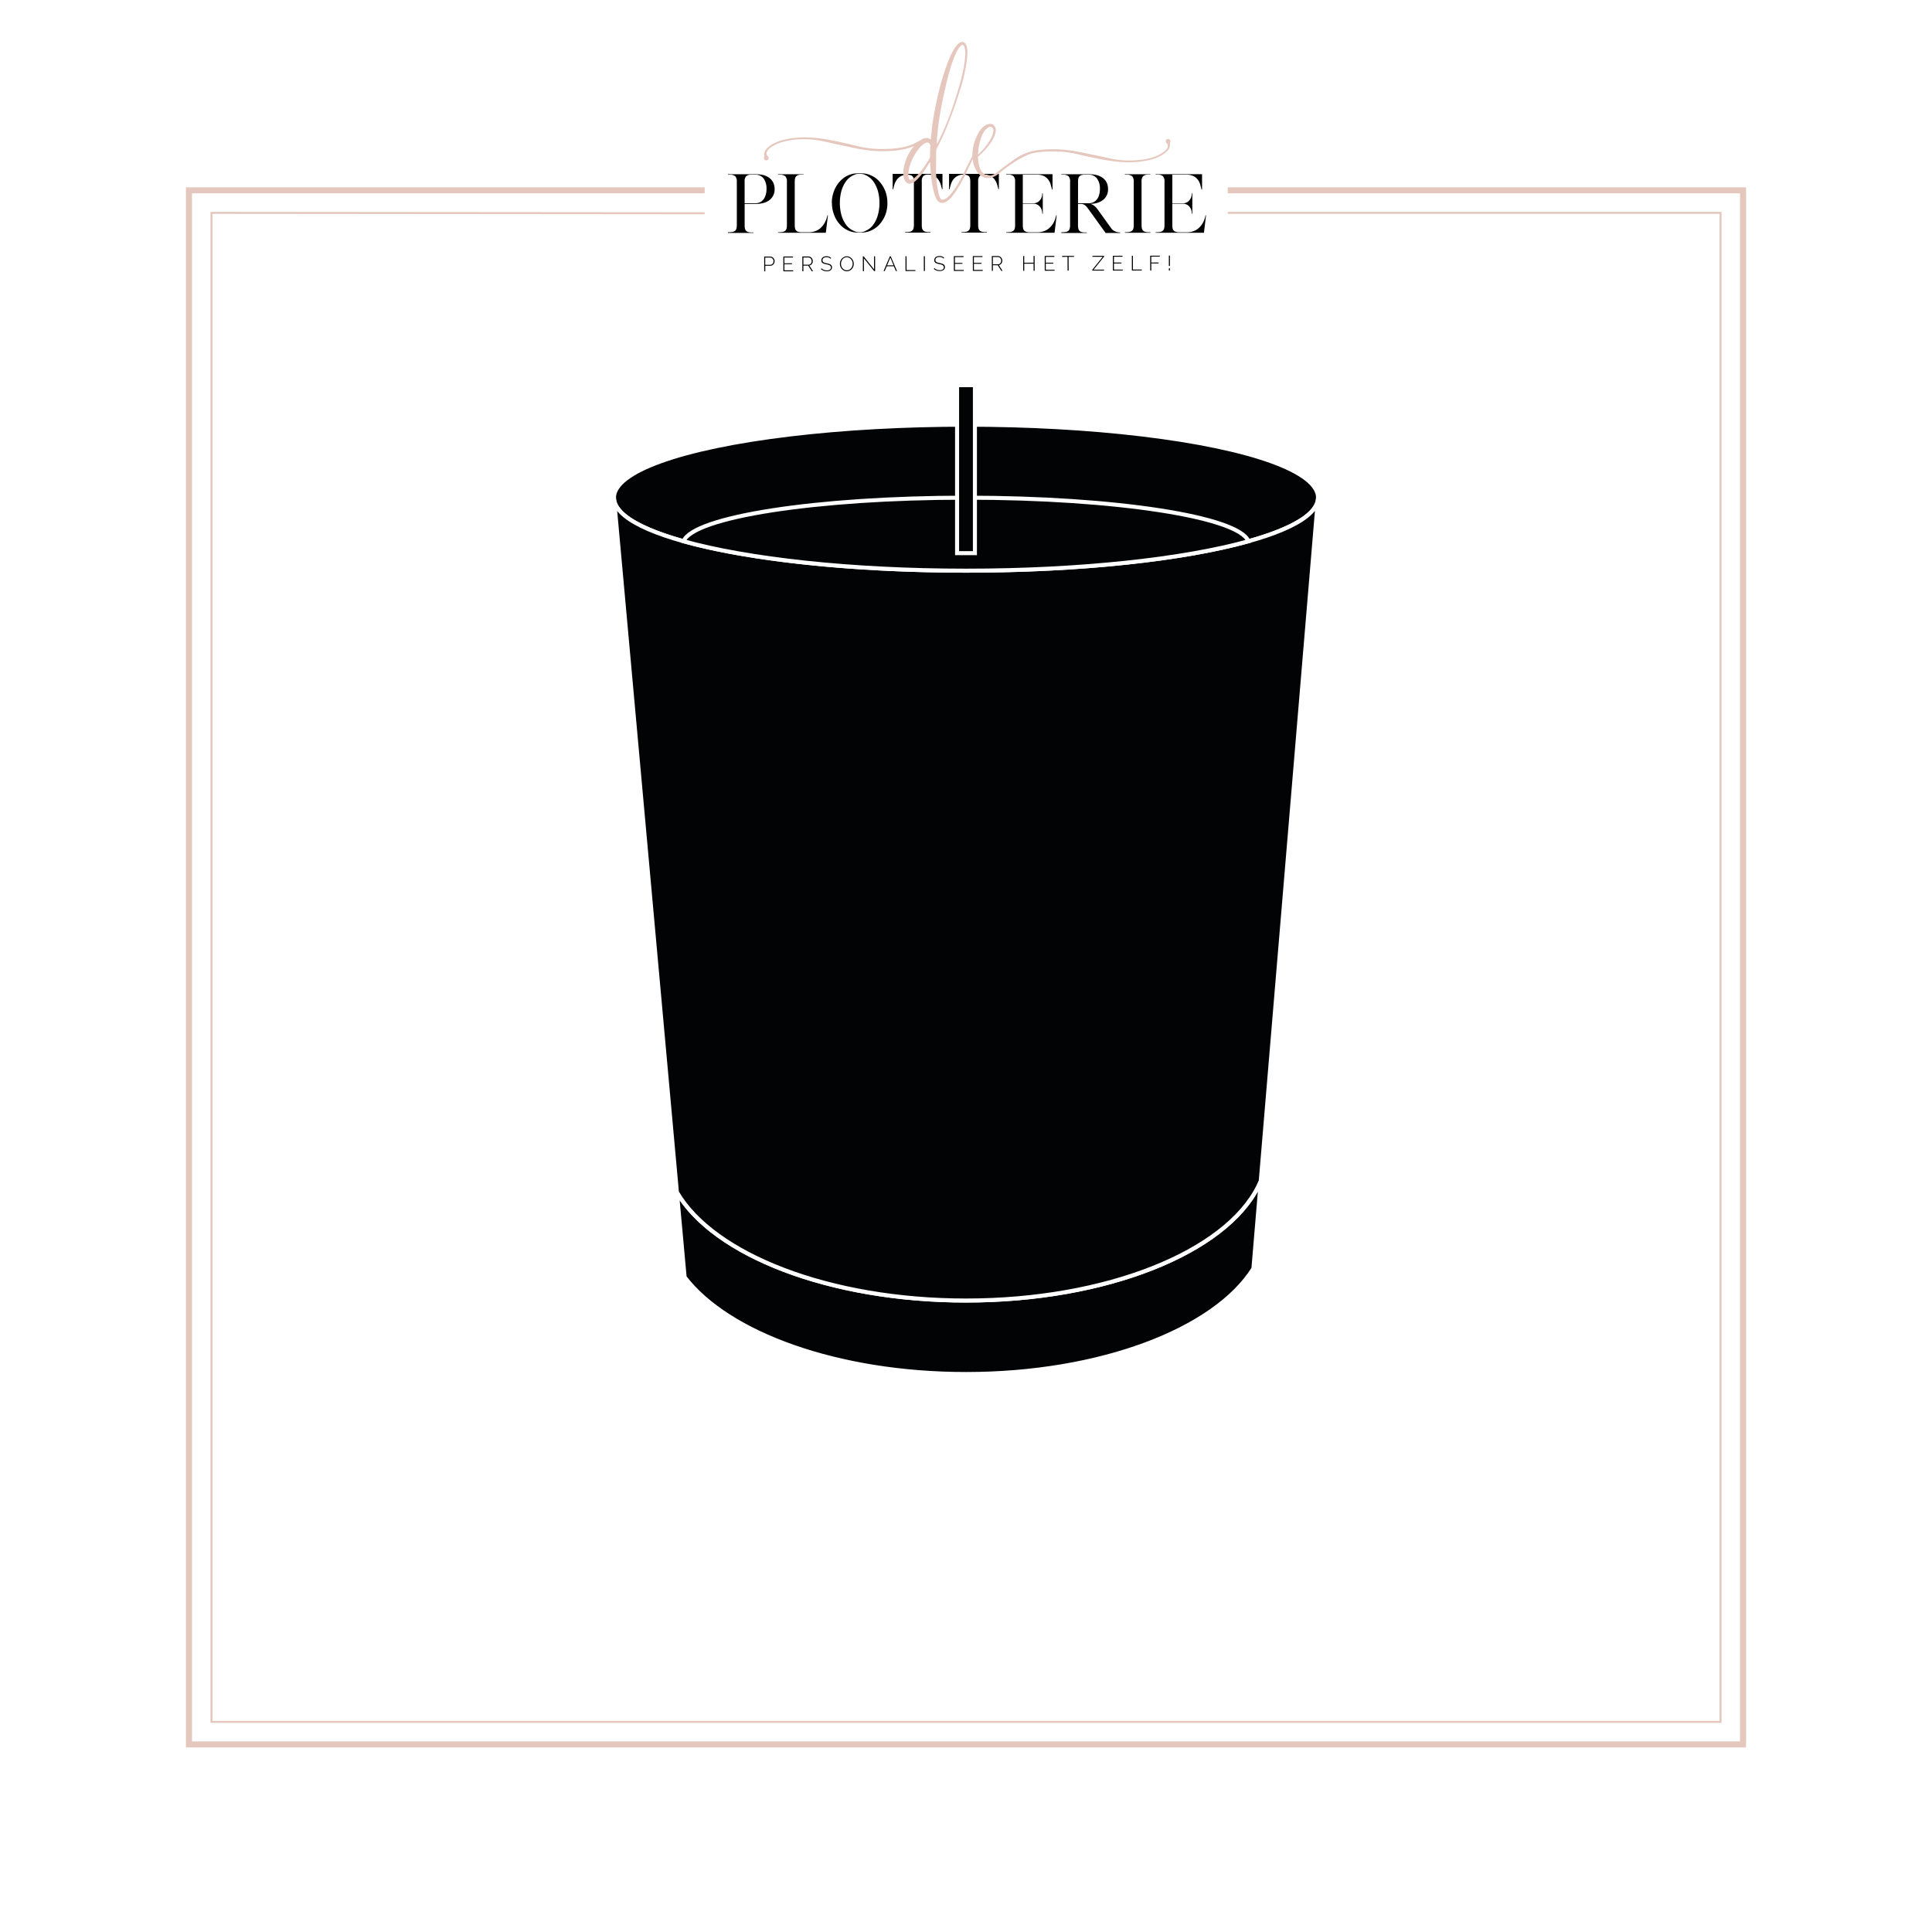 <?xml version="1.0" encoding="UTF-8"?> <svg xmlns="http://www.w3.org/2000/svg" xmlns:xlink="http://www.w3.org/1999/xlink" id="Laag_1" data-name="Laag 1" viewBox="0 0 1200 1200"><defs><style>.cls-1,.cls-3,.cls-4{fill:none;}.cls-2{fill:#fff;}.cls-3,.cls-4{stroke:#e4c7bd;}.cls-3,.cls-4,.cls-7{stroke-miterlimit:10;}.cls-3{stroke-width:3.75px;}.cls-4{stroke-width:1.25px;}.cls-5{clip-path:url(#clip-path);}.cls-6{fill:#e5c7bd;}.cls-7{fill:#020304;stroke:#fff;stroke-width:2.5px;}</style><clipPath id="clip-path"><rect class="cls-1" x="452.15" y="26.03" width="297.01" height="142.52"></rect></clipPath></defs><rect class="cls-2" x="-2.36" y="-0.1" width="1204.72" height="1204.72"></rect><polyline class="cls-3" points="762.58 118.22 1082.64 118.22 1082.64 1083.49 117.36 1083.49 117.36 118.22 437.68 118.22"></polyline><polyline class="cls-4" points="762.58 132.21 1068.64 132.21 1068.64 1069.5 131.36 1069.5 131.36 132.21 437.68 132.47"></polyline><g class="cls-5"><path d="M462.52,126.24h6.55a6.64,6.64,0,0,0,3.87-1.14,7.05,7.05,0,0,0,1-.93,6.19,6.19,0,0,0,.93-1.35,9.37,9.37,0,0,0,.91-2.47,13.74,13.74,0,0,0,.32-3,10.64,10.64,0,0,0-1.68-6.28,6.24,6.24,0,0,0-5.37-2.59h-2.91a4.27,4.27,0,0,0-2.84,1.14,5.1,5.1,0,0,0-.8,3.32v13.33Zm-10.37,18.33v-.32a17.5,17.5,0,0,0,2.61-.16,3.65,3.65,0,0,0,1.71-.66,2.74,2.74,0,0,0,.91-1.36,8.05,8.05,0,0,0,.27-2.32V113a5,5,0,0,0-.88-3.43,4.73,4.73,0,0,0-3.17-1.07h-1.45v-.27h17.28a18.64,18.64,0,0,1,5.28.68,10.59,10.59,0,0,1,3.64,2,7.67,7.67,0,0,1,2.07,2.84,9.29,9.29,0,0,1,.7,3.66,8.19,8.19,0,0,1-2.77,6.51,9.88,9.88,0,0,1-3.64,2,16.66,16.66,0,0,1-5.28.73h-6.91v13.28a9.17,9.17,0,0,0,.2,2.09,2.87,2.87,0,0,0,.69,1.32,2.76,2.76,0,0,0,1.27.75,7.31,7.31,0,0,0,1.93.3H468l0,0v.28H452.15Z"></path></g><path d="M512.65,144.57H483.31v-.32a17.12,17.12,0,0,0,2.59-.16,3.57,3.57,0,0,0,1.68-.66,2.68,2.68,0,0,0,.91-1.36,8.05,8.05,0,0,0,.27-2.32V113a5,5,0,0,0-.9-3.43,4.81,4.81,0,0,0-3.19-1.07h-1.41v-.27h15.83v.23h0v0h-1.86a6.17,6.17,0,0,0-1.69.36,3,3,0,0,0-1.11.78,2.9,2.9,0,0,0-.62,1.32,9.42,9.42,0,0,0-.18,2v26.88a8.57,8.57,0,0,0,.21,2.09,2.77,2.77,0,0,0,.68,1.32,2.8,2.8,0,0,0,1.25.75,7.28,7.28,0,0,0,2,.3h4.54a11.35,11.35,0,0,0,3.37-.46,10.61,10.61,0,0,0,2.66-1.18,10.06,10.06,0,0,0,2-1.66,14.13,14.13,0,0,0,1.5-1.93,16.48,16.48,0,0,0,2.09-5.28h.32l-1.32,10.83Z"></path><path d="M521.65,126.05a27.89,27.89,0,0,0,.84,7,19.11,19.11,0,0,0,2.53,5.83,9,9,0,0,0,.7,1,9.11,9.11,0,0,0,.8.91,11.77,11.77,0,0,0,2.75,2.12,21.82,21.82,0,0,0,2.16,1l.87.18a4.86,4.86,0,0,0,1,.09h1.37a4.16,4.16,0,0,0,.9-.09l.91-.18c.52-.21,1.22-.55,2.12-1a12.59,12.59,0,0,0,2.8-2.12c.24-.27.49-.57.75-.91s.5-.68.75-1A19.64,19.64,0,0,0,545.4,133a28.59,28.59,0,0,0,0-13.92,19.7,19.7,0,0,0-2.55-5.82c-.25-.36-.5-.71-.75-1s-.51-.64-.75-.91a12.59,12.59,0,0,0-2.8-2.12c-.9-.47-1.6-.81-2.12-1l-.91-.16a5,5,0,0,0-.9-.07h-1.37a7.57,7.57,0,0,0-1.82.23,21.82,21.82,0,0,0-2.16,1,11.77,11.77,0,0,0-2.75,2.12,9.11,9.11,0,0,0-.8.91,9,9,0,0,0-.7,1,19.16,19.16,0,0,0-2.53,5.82,28,28,0,0,0-.84,7Zm-5,0a19.57,19.57,0,0,1,1.28-7.14,17.25,17.25,0,0,1,3.41-5.86,15.15,15.15,0,0,1,5-3.92,14.12,14.12,0,0,1,6.23-1.45h2.64a14,14,0,0,1,6.19,1.45,15,15,0,0,1,5.09,3.92,19.53,19.53,0,0,1,3.46,5.86,20.69,20.69,0,0,1,1.23,7.14A20.46,20.46,0,0,1,550,133.2a19.53,19.53,0,0,1-3.46,5.86,15,15,0,0,1-5.09,3.92,14,14,0,0,1-6.19,1.45h-2.64a14.12,14.12,0,0,1-6.23-1.45,15.15,15.15,0,0,1-5-3.92A17.25,17.25,0,0,1,518,133.2a19.58,19.58,0,0,1-1.28-7.15Z"></path><path d="M585.1,117.59v-.09c-.24-.94-.51-1.91-.81-2.93a10.3,10.3,0,0,0-1.35-2.84,7.31,7.31,0,0,0-2.41-2.23,8.94,8.94,0,0,0-4-1.09h-.41a4,4,0,0,0-2.79,1.11,5.17,5.17,0,0,0-.8,3.3V139.7a9.29,9.29,0,0,0,.2,2.07,2.89,2.89,0,0,0,.69,1.34,2.8,2.8,0,0,0,1.25.75,7,7,0,0,0,1.91.3H578v.32H562.18v-.32a17.74,17.74,0,0,0,2.62-.16,3.49,3.49,0,0,0,1.68-.66,2.75,2.75,0,0,0,.88-1.37,7.59,7.59,0,0,0,.28-2.32V112.86a8.63,8.63,0,0,0-.21-2.09,2.62,2.62,0,0,0-1.93-2,9.76,9.76,0,0,0-1.91-.31h-.27a8.81,8.81,0,0,0-4,1.09,7.62,7.62,0,0,0-2.41,2.23,10.07,10.07,0,0,0-1.37,2.84c-.3,1-.56,2-.77,2.93v.09h-.32V108h30.93v9.55Z"></path><path d="M620.13,117.59v-.09c-.24-.94-.52-1.91-.82-2.93a10.27,10.27,0,0,0-1.34-2.84,7.41,7.41,0,0,0-2.41-2.23,9,9,0,0,0-4-1.09h-.41a4,4,0,0,0-2.8,1.11,5.17,5.17,0,0,0-.8,3.3V139.7a8.68,8.68,0,0,0,.21,2.07,2.88,2.88,0,0,0,.68,1.34,2.85,2.85,0,0,0,1.25.75,7.08,7.08,0,0,0,1.91.3H613v.32H597.2v-.32a17.64,17.64,0,0,0,2.62-.16,3.49,3.49,0,0,0,1.68-.66,2.76,2.76,0,0,0,.89-1.37,8,8,0,0,0,.27-2.32V112.86a9.23,9.23,0,0,0-.2-2.09,3,3,0,0,0-.69-1.32,2.8,2.8,0,0,0-1.25-.73,9.63,9.63,0,0,0-1.91-.31h-.27a8.81,8.81,0,0,0-4,1.09,7.72,7.72,0,0,0-2.41,2.23,10,10,0,0,0-1.36,2.84c-.31,1-.56,2-.78,2.93v.09h-.31V108h30.93v9.55Z"></path><path d="M647.78,143.79a10.61,10.61,0,0,0,2.66-1.18,9.8,9.8,0,0,0,2-1.66A13.38,13.38,0,0,0,654,139a15.77,15.77,0,0,0,2-5.28h.32L655,144.57H625v-.32a17.74,17.74,0,0,0,2.62-.16,3.61,3.61,0,0,0,1.7-.66,2.68,2.68,0,0,0,.91-1.36,8.05,8.05,0,0,0,.27-2.32V113.5a1.23,1.23,0,0,0,0-.27,2.46,2.46,0,0,1,0-.28,5,5,0,0,0-.89-3.43,4.68,4.68,0,0,0-3.16-1.07H624.9v-.27h28.84v9.55h-.32v0c-.24-1-.52-2-.84-3.14a9.15,9.15,0,0,0-1.48-3,7.58,7.58,0,0,0-2.72-2.23,10,10,0,0,0-4.55-.89h-8.55v17.79h6.5a5.21,5.21,0,0,0,3.07-.89,6.07,6.07,0,0,0,2.39-3.89,11.1,11.1,0,0,0,.13-1.27v-.14h.32v12.69h-.32v-.14a12,12,0,0,0-.13-1.31,6,6,0,0,0-.73-2.07,5.58,5.58,0,0,0-1.75-1.89,5.45,5.45,0,0,0-3.21-.82h-6.27V139a5.15,5.15,0,0,1,0,.82,8.57,8.57,0,0,0,.21,2.09,2.77,2.77,0,0,0,.68,1.32,2.8,2.8,0,0,0,1.25.75,7,7,0,0,0,1.91.3h5a11.33,11.33,0,0,0,3.36-.46Z"></path><path d="M669.62,126.24h6.55A6.53,6.53,0,0,0,680,125.1a7.05,7.05,0,0,0,1-.93,7.57,7.57,0,0,0,1-1.35,11,11,0,0,0,.86-2.47,13.16,13.16,0,0,0,.32-3,10.64,10.64,0,0,0-1.68-6.28,6.18,6.18,0,0,0-5.32-2.59h-3a6,6,0,0,0-1.68.36,3,3,0,0,0-1.12.78,2.89,2.89,0,0,0-.61,1.32,9.42,9.42,0,0,0-.18,2v13.33ZM659.2,144.57v-.32h0a17.5,17.5,0,0,0,2.61-.16,3.45,3.45,0,0,0,1.68-.66,2.78,2.78,0,0,0,.89-1.36,8.05,8.05,0,0,0,.27-2.32V113a5,5,0,0,0-.88-3.43,4.7,4.7,0,0,0-3.16-1.07H659.2v-.27h17.33a18.94,18.94,0,0,1,5.28.68,11.94,11.94,0,0,1,3.64,2,7.67,7.67,0,0,1,2.07,2.84,9.29,9.29,0,0,1,.7,3.66,8.19,8.19,0,0,1-2.77,6.51,11.05,11.05,0,0,1-3.64,2,9.79,9.79,0,0,1-2.12.5c-.74.09-1.52.17-2.34.23a6.82,6.82,0,0,1,2,.95,10.26,10.26,0,0,1,2.44,2.51l8.55,11.87a4.62,4.62,0,0,0,1.52,1.34,9.3,9.3,0,0,0,1.73.73,7.37,7.37,0,0,0,1.48.29l.77.05h0v.32h-9.1l-11.1-15.38a10.68,10.68,0,0,0-1.25-1.43,5.48,5.48,0,0,0-1.09-.8,3.68,3.68,0,0,0-1-.36,6,6,0,0,0-1.05-.09h-1.68v13.28a9.17,9.17,0,0,0,.2,2.09,3,3,0,0,0,.68,1.32,2.85,2.85,0,0,0,1.25.75,7.16,7.16,0,0,0,1.92.3h1.41v.32H659.2Z"></path><g class="cls-5"><path d="M701.3,144.09a3.61,3.61,0,0,0,1.7-.66,2.68,2.68,0,0,0,.91-1.36,7.67,7.67,0,0,0,.28-2.32V113a5,5,0,0,0-.89-3.43,4.7,4.7,0,0,0-3.16-1.07h-1.46v-.27h15.83v.23h0v0h-1.82a4.29,4.29,0,0,0-2.84,1.14,5.16,5.16,0,0,0-.8,3.32v26.88a8.57,8.57,0,0,0,.21,2.09,2.77,2.77,0,0,0,.68,1.32,2.81,2.81,0,0,0,1.27.75,7.39,7.39,0,0,0,1.94.3h1.41v.32H698.68v-.32a17.64,17.64,0,0,0,2.62-.16Z"></path><path d="M740.62,143.79a10.61,10.61,0,0,0,2.66-1.18,10.06,10.06,0,0,0,2-1.66,14.13,14.13,0,0,0,1.5-1.93,15.55,15.55,0,0,0,2-5.28h.32l-1.32,10.83H717.79v-.32a17.5,17.5,0,0,0,2.61-.16,3.7,3.7,0,0,0,1.71-.66,2.74,2.74,0,0,0,.91-1.36,8.05,8.05,0,0,0,.27-2.32V113.5a2.45,2.45,0,0,0,0-.27,1.27,1.27,0,0,1,0-.28,5,5,0,0,0-.89-3.43,4.7,4.7,0,0,0-3.16-1.07h-1.46v-.27h28.84v9.55h-.32v0c-.24-1-.52-2-.84-3.14a9.15,9.15,0,0,0-1.48-3,7.71,7.71,0,0,0-2.73-2.23,10,10,0,0,0-4.55-.89h-8.55v17.79h6.51a5.23,5.23,0,0,0,3.07-.89,6,6,0,0,0,2.38-3.89,9.73,9.73,0,0,0,.14-1.27v-.14h.32v12.69h-.32v-.14a10.46,10.46,0,0,0-.14-1.31,6,6,0,0,0-.72-2.07,5.68,5.68,0,0,0-1.75-1.89,5.49,5.49,0,0,0-3.21-.82h-6.28V139a4.82,4.82,0,0,1,0,.82,9.17,9.17,0,0,0,.2,2.09,3,3,0,0,0,.68,1.32,2.83,2.83,0,0,0,1.26.75,7,7,0,0,0,1.91.3h5a11.35,11.35,0,0,0,3.37-.46Z"></path><path class="cls-6" d="M581.82,89.63l.45-.8q.38-.6.69-1.23c2.09-4.23,4-8.53,5.74-12.92,2.5-6.41,4.62-12.94,6.61-19.52a105,105,0,0,0,3.76-16.33c.24-1.8.36-3.62.54-5.43a15.72,15.72,0,0,0-.38-3.42,5.38,5.38,0,0,0-.46-1.33,2.44,2.44,0,0,0-.51-.61.75.75,0,0,0-.75-.11,3.78,3.78,0,0,0-1.36,1.18A18.22,18.22,0,0,0,594,32.54a51,51,0,0,0-2.45,6c-1.62,4.72-2.87,9.54-4,14.39q-2,8.36-3.48,16.82c-.57,3.25-1.07,6.51-1.42,9.8-.19,1.88-.42,3.75-.59,5.63-.11,1.21-.12,2.42-.16,3.63,0,.06,0,.84,0,.84Zm-4,.85a1.9,1.9,0,0,0-.63-1.43,1.61,1.61,0,0,0-1.65-.48,5.61,5.61,0,0,0-2,1,13.92,13.92,0,0,0-2.47,2.38,32,32,0,0,0-5.81,10.55,16.19,16.19,0,0,0-.63,2.34c-.21,1.13-.37,2.26-.48,3.4a6,6,0,0,0,.49,3,1,1,0,0,0,1,.49,5.09,5.09,0,0,0,2-1,21.88,21.88,0,0,0,3.63-3.5,59.48,59.48,0,0,0,5.93-8.66,3.07,3.07,0,0,0,.43-1.53c0-1.08.06-2.15.1-3.23s0-2.17.1-3.24Zm29,3.67a29.84,29.84,0,0,0-2.65,4.75q-2.29,4.63-4.49,9.28a77.8,77.8,0,0,1-6.52,11.39,29.06,29.06,0,0,1-3,3.77,12.16,12.16,0,0,1-2.2,1.78,6.91,6.91,0,0,1-1.85.8,3.45,3.45,0,0,1-3.51-1,6.13,6.13,0,0,1-1.14-1.66,17,17,0,0,1-1.13-3,60.17,60.17,0,0,1-1.7-8.3,98.09,98.09,0,0,1-.87-10.27v-1.11l-1,1.35a60.75,60.75,0,0,1-3.44,5.25,33.55,33.55,0,0,1-3.82,4.43,12.64,12.64,0,0,1-2.22,1.76,4.92,4.92,0,0,1-1.48.61,3.17,3.17,0,0,1-3.5-1.44,6.72,6.72,0,0,1-1.06-3,16.74,16.74,0,0,1,.11-5.24,28.58,28.58,0,0,1,6.46-13.69c-4.18,2-10.1,3.11-17.79,3.26a74.92,74.92,0,0,1-10.78-.5,99.3,99.3,0,0,1-10-1.73q-9-1.86-17.6-3.84a56.22,56.22,0,0,0-18.34-1,42.32,42.32,0,0,0-7.69,1.49,25,25,0,0,0-5.2,2.23c-2.47,1.41-3.88,2.85-4.21,4.33a5.73,5.73,0,0,0-.13.78,5.16,5.16,0,0,0,.75,1.33,0,0,0,0,0,0,0,1.39,1.39,0,0,0,.21.21.38.38,0,0,1,.11.14,1.56,1.56,0,0,1,.07,1.64,1.48,1.48,0,0,1-1.49.67,1.53,1.53,0,0,1-1.18-1.35,3.16,3.16,0,0,1,.06-.69,5.6,5.6,0,0,0,.12-1c0-.15,0-.3,0-.47v-.62c.09-1.82,1.49-3.64,4.22-5.45a26.84,26.84,0,0,1,5.57-2.6,49.38,49.38,0,0,1,8.93-1.74,55.8,55.8,0,0,1,10.53-.24,92.82,92.82,0,0,1,9.91,1.23q8.93,1.6,17.72,3.84a67.29,67.29,0,0,0,18.59,2q11.65-.24,18.1-3.59c1.28-.69,2.4-1.29,3.37-1.83a8.53,8.53,0,0,1,1.64-.9l.25-.14a.08.08,0,0,1,0,0,4.79,4.79,0,0,1,4.08.24c.18.1.47.23.47.23,0-.19.11-.84.13-1,.15-1.34.29-2.69.41-4,.3-3.35.81-6.69,1.39-10s1.24-6.48,1.93-9.71a166.91,166.91,0,0,1,4.44-16.59c1-2.94,2-5.87,3.19-8.73A39,39,0,0,1,592.89,30a14.8,14.8,0,0,1,2-2.53,6.43,6.43,0,0,1,1.44-1.09,2.51,2.51,0,0,1,3.38.84,6,6,0,0,1,.79,1.84,15.92,15.92,0,0,1,.35,4.43,42.45,42.45,0,0,1-.6,5.82,110.22,110.22,0,0,1-4.15,17.27c-2.44,7.71-5.13,15.33-8.22,22.8-1.66,4-3.49,7.88-5.41,11.74l-.72,1.45a2.66,2.66,0,0,0-.29,1.17c0,.2,0,.4,0,.6q0,5.46-.08,10.92a72.11,72.11,0,0,0,.54,8.68,45.45,45.45,0,0,0,1.14,6.56,17.86,17.86,0,0,0,.61,1.92,5.48,5.48,0,0,0,.6,1,1.3,1.3,0,0,0,1.23.55,5.68,5.68,0,0,0,1.17-.26,6.9,6.9,0,0,0,2.35-1.56,23.41,23.41,0,0,0,1.91-2.07,53.75,53.75,0,0,0,4.71-7c1.46-2.51,2.73-5.11,4-7.7,1.2-2.4,2.4-4.82,3.64-7.22.58-1.14,1.22-2.25,1.86-3.36a4.24,4.24,0,0,1,.79-.91,1.11,1.11,0,0,1,.56-.15c.2,0,.42.3.32.43Z"></path></g><path class="cls-6" d="M607.46,96.09l.57-.55.51-.49.21-.23a42.06,42.06,0,0,0,5.19-6.27,26.13,26.13,0,0,0,2-3.5,12.3,12.3,0,0,0,.85-2.57c0-.16.08-.33.11-.49a4.26,4.26,0,0,0,.09-.8,3.3,3.3,0,0,0-.26-1.37,1.81,1.81,0,0,0-2.28-.93,5,5,0,0,0-1.6,1,9.43,9.43,0,0,0-1.71,2,15.83,15.83,0,0,0-1.37,2.69,29.75,29.75,0,0,0-1.32,4.14,33.11,33.11,0,0,0-.82,5.34c0,.17-.07.65-.11,1.11,0,.23,0,1,0,1Zm119.31-7.84a8.09,8.09,0,0,0-.11,1c0,.15,0,.3,0,.47v.62c-.07,1.81-1.45,3.65-4.17,5.49A26.22,26.22,0,0,1,717,98.53a51.05,51.05,0,0,1-8.91,1.83,56.88,56.88,0,0,1-10.53.35,98.92,98.92,0,0,1-9.92-1.14c-2.54-.44-5.07-.91-7.59-1.43q-5.1-1-10.17-2.24a67.23,67.23,0,0,0-18.61-1.81c-1.09,0-2.13.09-3.14.16-1.5.11-2.92.26-4.27.46-.27,0-.51.09-.78.12a22.6,22.6,0,0,0-6.26,2.08,64.52,64.52,0,0,0-6.5,3.58c-3,2-5.78,4-8.29,6l-.44.36a.34.34,0,0,0-.06.06q-.57.48-1.17.93l-.26.21c-.39.29-.77.56-1.13.81a12.2,12.2,0,0,1-3.21,1.43,8.82,8.82,0,0,1-1.33.23c-.24,0-.47,0-.71,0h-.44l-.44,0-.14,0a5.14,5.14,0,0,1-.55-.06,4.3,4.3,0,0,1-1.11-.33,4.45,4.45,0,0,1-.75-.39,7.57,7.57,0,0,1-1.09-.64,9.79,9.79,0,0,1-2.71-3,17.43,17.43,0,0,1-1.79-4.16l-.24-.88-.41-2.7c0-.84,0-1.68,0-2.53a23.67,23.67,0,0,1,.68-5.75,30,30,0,0,1,3.21-7.85,14.25,14.25,0,0,1,1.46-2.09,10.91,10.91,0,0,1,2.84-2.42,4.86,4.86,0,0,1,1.15-.49c2.51-.72,4,.07,4.75,1.83a4.87,4.87,0,0,1,.36,2,2.5,2.5,0,0,1-.05.55c0,.2-.08.38-.13.58a12.39,12.39,0,0,1-.69,2.32A26.81,26.81,0,0,1,614.44,90a58.84,58.84,0,0,1-5.88,6.36l-1.17,1.12h0s0,.28.26,2.32a22.41,22.41,0,0,0,.86,4.22,8.35,8.35,0,0,0,1.59,3,6.83,6.83,0,0,0,1,.91,5.08,5.08,0,0,0,3.42,1.13,5.21,5.21,0,0,0,1.18-.14c.14,0,.29-.08.51-.16,0,0,.6-.21.61-.21a17.38,17.38,0,0,0,4-2.78l.9-.7,1.43-1.07.76-.57c1-.73,2-1.49,3.12-2.29l.1-.07q.48-.33,1-.69c.87-.62,1.76-1.26,2.69-1.91a30.56,30.56,0,0,1,12.47-5c.84-.14,1.69-.25,2.55-.34a0,0,0,0,1,0,0c1.76-.18,3.64-.31,5.63-.37a75.57,75.57,0,0,1,10.79.39c3.38.38,6.74.93,10.05,1.64,4.94,1,9.75,2,14.46,3l3.18.7a53.74,53.74,0,0,0,9.57,1.17,60.56,60.56,0,0,0,8.77-.35,41.6,41.6,0,0,0,7.67-1.57,25.84,25.84,0,0,0,5.18-2.28c2.47-1.43,3.86-2.88,4.17-4.37a4.22,4.22,0,0,0,.12-.79,5.27,5.27,0,0,0-.75-1.32h0l-.21-.21a.38.38,0,0,1-.11-.14,1.52,1.52,0,0,1-.08-1.64,1.48,1.48,0,0,1,1.48-.68,1.53,1.53,0,0,1,1.19,1.33,3.94,3.94,0,0,1-.07.69Z"></path><path d="M475.31,164.47h3.17a1.67,1.67,0,0,0,.81-.19,1.75,1.75,0,0,0,.61-.5,2.22,2.22,0,0,0,.39-.73,2.63,2.63,0,0,0,.13-.84,2.27,2.27,0,0,0-.16-.86,2.62,2.62,0,0,0-.44-.72,2.07,2.07,0,0,0-.65-.49,1.75,1.75,0,0,0-.78-.18H475.3v4.51Zm-.65,4.08,0-9.18h3.77a2.44,2.44,0,0,1,1.08.24,2.83,2.83,0,0,1,.85.65,3.17,3.17,0,0,1,.55.92,2.67,2.67,0,0,1,.21,1,3,3,0,0,1-.19,1.07,2.91,2.91,0,0,1-.53.92,2.46,2.46,0,0,1-.82.64,2.33,2.33,0,0,1-1.06.24h-3.19v3.46Z"></path><polygon points="492.68 167.91 492.68 168.5 486.57 168.52 486.55 159.34 492.55 159.32 492.55 159.92 487.21 159.93 487.21 163.54 491.88 163.53 491.88 164.1 487.22 164.11 487.23 167.92 492.68 167.91 492.68 167.91"></polygon><path d="M499,164.42h3.22a1.67,1.67,0,0,0,.8-.2,2,2,0,0,0,.62-.51A2.28,2.28,0,0,0,504,163a2.64,2.64,0,0,0,.14-.84,2.21,2.21,0,0,0-.17-.84,2.28,2.28,0,0,0-.44-.72,2.13,2.13,0,0,0-.65-.5,1.76,1.76,0,0,0-.79-.18H499v4.52Zm-.65,4.07,0-9.18h3.81a2.32,2.32,0,0,1,1.08.25,2.83,2.83,0,0,1,.85.65,3.12,3.12,0,0,1,.55.91,2.71,2.71,0,0,1,.21,1,3,3,0,0,1-.16,1,3.09,3.09,0,0,1-.43.85,2.56,2.56,0,0,1-.69.62,2.45,2.45,0,0,1-.88.32l2.3,3.57h-.76L502,165h-3v3.47Z"></path><path d="M516,160.8a3.14,3.14,0,0,0-2.52-1,3,3,0,0,0-2,.51,1.7,1.7,0,0,0-.61,1.38,1.46,1.46,0,0,0,.16.73,1.34,1.34,0,0,0,.48.5,3.33,3.33,0,0,0,.84.34c.33.1.74.2,1.21.3a11.85,11.85,0,0,1,1.34.34,3.78,3.78,0,0,1,1,.47,1.94,1.94,0,0,1,.64.7,2,2,0,0,1,.23,1,2.24,2.24,0,0,1-.23,1.06,2.19,2.19,0,0,1-.67.75,3.2,3.2,0,0,1-1,.47,5.49,5.49,0,0,1-1.34.15,5.12,5.12,0,0,1-3.63-1.36l.35-.53a4,4,0,0,0,1.42,1,4.75,4.75,0,0,0,1.89.35,3.46,3.46,0,0,0,1.88-.44,1.5,1.5,0,0,0,.68-1.33,1.62,1.62,0,0,0-.19-.77,1.57,1.57,0,0,0-.54-.55,3.15,3.15,0,0,0-.9-.4c-.36-.11-.78-.22-1.26-.32a12.22,12.22,0,0,1-1.3-.33,3.22,3.22,0,0,1-1-.44,1.74,1.74,0,0,1-.58-.63,2.06,2.06,0,0,1-.19-1,2.44,2.44,0,0,1,.24-1.1,2.25,2.25,0,0,1,.66-.81,3,3,0,0,1,1-.5,5,5,0,0,1,1.32-.17,4.65,4.65,0,0,1,1.59.26,3.82,3.82,0,0,1,1.27.81l-.34.52Z"></path><path d="M522.35,163.85a4.39,4.39,0,0,0,.27,1.52,4.16,4.16,0,0,0,.75,1.29,3.63,3.63,0,0,0,1.16.89,3.18,3.18,0,0,0,1.47.34,3.26,3.26,0,0,0,1.5-.36,3.6,3.6,0,0,0,1.13-.92,4.21,4.21,0,0,0,.73-1.31,4.13,4.13,0,0,0,.25-1.47,4.35,4.35,0,0,0-.27-1.52,4.15,4.15,0,0,0-.76-1.29,3.89,3.89,0,0,0-1.15-.9,3.35,3.35,0,0,0-2.94,0,3.74,3.74,0,0,0-1.15.93,4.3,4.3,0,0,0-.74,1.3,4.42,4.42,0,0,0-.25,1.48Zm3.64,4.64a3.84,3.84,0,0,1-1.74-.39,4.66,4.66,0,0,1-2.25-2.53,4.88,4.88,0,0,1-.31-1.72,5,5,0,0,1,.32-1.76,4.81,4.81,0,0,1,.91-1.49,4.19,4.19,0,0,1,1.36-1,3.76,3.76,0,0,1,1.7-.39,3.83,3.83,0,0,1,1.76.41,4.42,4.42,0,0,1,1.36,1.06,5.16,5.16,0,0,1,.87,1.49,4.86,4.86,0,0,1-.91,4.94,4.45,4.45,0,0,1-1.36,1,4,4,0,0,1-1.71.38Z"></path><polygon points="536.59 160.47 536.61 168.4 535.95 168.41 535.93 159.22 536.43 159.22 542.89 167.29 542.87 159.21 543.53 159.21 543.55 168.39 542.94 168.39 536.59 160.47 536.59 160.47"></polygon><path d="M555,164.79l-2-4.8-2,4.81Zm-2.3-5.6h.56l3.9,9.17h-.69l-1.29-3h-4.38l-1.28,3h-.71l3.89-9.19Z"></path><polygon points="562.43 168.34 562.41 159.16 563.07 159.16 563.09 167.75 568.57 167.74 568.57 168.33 562.43 168.34 562.43 168.34"></polygon><polygon points="573.82 168.32 573.8 159.14 574.46 159.14 574.48 168.32 573.82 168.32 573.82 168.32"></polygon><path d="M586.09,160.64a3.17,3.17,0,0,0-2.53-1,3,3,0,0,0-1.95.51,1.81,1.81,0,0,0-.46,2.11,1.46,1.46,0,0,0,.49.5,3.4,3.4,0,0,0,.83.34c.34.1.74.2,1.22.3a12.43,12.43,0,0,1,1.34.34,3.71,3.71,0,0,1,1,.47,2,2,0,0,1,.65.69,2.15,2.15,0,0,1,.23,1,2.27,2.27,0,0,1-.24,1.06,2.09,2.09,0,0,1-.67.75,3.15,3.15,0,0,1-1,.47,5.55,5.55,0,0,1-1.34.15A5.14,5.14,0,0,1,580,167l.35-.53a4.05,4.05,0,0,0,1.42,1,4.75,4.75,0,0,0,1.89.35,3.46,3.46,0,0,0,1.88-.44,1.67,1.67,0,0,0,.5-2.1,1.58,1.58,0,0,0-.54-.55,3.43,3.43,0,0,0-.9-.4c-.36-.11-.79-.22-1.27-.32a12.88,12.88,0,0,1-1.3-.33,3.15,3.15,0,0,1-.94-.44,1.66,1.66,0,0,1-.58-.63,2.06,2.06,0,0,1-.2-1,2.44,2.44,0,0,1,.24-1.1,2.36,2.36,0,0,1,.66-.81,3.24,3.24,0,0,1,1-.5,5,5,0,0,1,1.32-.17,4.57,4.57,0,0,1,1.59.26,3.82,3.82,0,0,1,1.27.81l-.33.52Z"></path><polygon points="598.58 167.67 598.58 168.26 592.47 168.28 592.45 159.1 598.45 159.08 598.45 159.68 593.11 159.69 593.12 163.3 597.78 163.29 597.78 163.85 593.12 163.87 593.13 167.68 598.58 167.67 598.58 167.67"></polygon><polygon points="610.37 167.64 610.38 168.24 604.26 168.25 604.24 159.07 610.24 159.06 610.24 159.65 604.9 159.66 604.91 163.27 609.58 163.26 609.58 163.83 604.91 163.84 604.92 167.65 610.37 167.64 610.37 167.64"></polygon><path d="M616.7,164.15h3.22a1.67,1.67,0,0,0,.8-.2,2,2,0,0,0,.62-.51,2.28,2.28,0,0,0,.39-.72,2.64,2.64,0,0,0,.14-.84,2.31,2.31,0,0,0-.61-1.56,2.22,2.22,0,0,0-.64-.5,1.84,1.84,0,0,0-.8-.18h-3.13v4.52Zm-.65,4.07,0-9.18h3.81a2.32,2.32,0,0,1,1.08.25,2.71,2.71,0,0,1,.85.65,3.38,3.38,0,0,1,.56.91,2.9,2.9,0,0,1,.2,1,3.24,3.24,0,0,1-.15,1,3.11,3.11,0,0,1-.44.85,2.56,2.56,0,0,1-.69.62,2.4,2.4,0,0,1-.87.32l2.29,3.57h-.76l-2.23-3.46h-3v3.46Z"></path><polygon points="642.62 158.98 642.64 168.16 641.98 168.16 641.97 163.77 636.17 163.78 636.18 168.18 635.52 168.18 635.5 159 636.16 159 636.17 163.19 641.97 163.17 641.96 158.98 642.62 158.98 642.62 158.98"></polygon><polygon points="655.02 167.54 655.02 168.13 648.91 168.15 648.89 158.97 654.89 158.95 654.89 159.55 649.55 159.56 649.55 163.17 654.22 163.16 654.23 163.73 649.56 163.74 649.57 167.55 655.02 167.54 655.02 167.54"></polygon><polygon points="667.09 159.52 663.73 159.53 663.75 168.11 663.09 168.11 663.07 159.53 659.71 159.54 659.71 158.94 667.09 158.93 667.09 159.52 667.09 159.52"></polygon><polygon points="678.44 167.54 684.95 159.48 678.51 159.49 678.51 158.9 685.73 158.88 685.73 159.43 679.27 167.48 685.72 167.47 685.72 168.06 678.44 168.08 678.44 167.54 678.44 167.54"></polygon><polygon points="697.36 167.44 697.36 168.04 691.24 168.05 691.22 158.87 697.22 158.86 697.22 159.45 691.88 159.46 691.89 163.07 696.56 163.06 696.56 163.63 691.89 163.64 691.9 167.45 697.36 167.44 697.36 167.44"></polygon><polygon points="703.03 168.02 703.01 158.84 703.67 158.84 703.69 167.43 709.17 167.41 709.18 168.01 703.03 168.02 703.03 168.02"></polygon><polygon points="714.42 168 714.4 158.82 720.38 158.8 720.38 159.4 715.07 159.41 715.07 163.06 719.59 163.05 719.59 163.61 715.08 163.63 715.09 168 714.42 168 714.42 168"></polygon><path d="M726,168v-1.32h.66V168Zm0-2.82,0-6.45h.66l0,6.45Z"></path><ellipse class="cls-7" cx="600" cy="309.12" rx="218.66" ry="45.34"></ellipse><path class="cls-7" d="M781.48,737c-20.36,40.67-93.88,70.8-181.48,70.8-85,0-156.8-28.4-179.55-67.27l4.79,52.74c26.91,35.17,95,60.16,174.76,60.16,83.77,0,154.67-27.54,178.52-65.52l4.07-48.51.49-5.86C782.59,734.68,782.06,735.84,781.48,737Z"></path><path class="cls-7" d="M600,354.46c-120.76,0-218.66-20.3-218.66-45.34l35.08,386.93,3.48,38.38.55,6.08C443.2,779.38,515,807.78,600,807.78c87.6,0,161.12-30.13,181.48-70.8.58-1.14,1.11-2.3,1.6-3.46l2.59-30.81,33-393.59C818.65,334.16,720.75,354.46,600,354.46Z"></path><path class="cls-7" d="M775.41,336.19c-5.82-15.11-82.11-27.07-175.41-27.07s-169.59,12-175.41,27.07c39.86,11.08,103.59,18.27,175.41,18.27S735.55,347.27,775.41,336.19Z"></path><rect class="cls-7" x="594.46" y="239.24" width="11.08" height="104.33"></rect></svg> 
